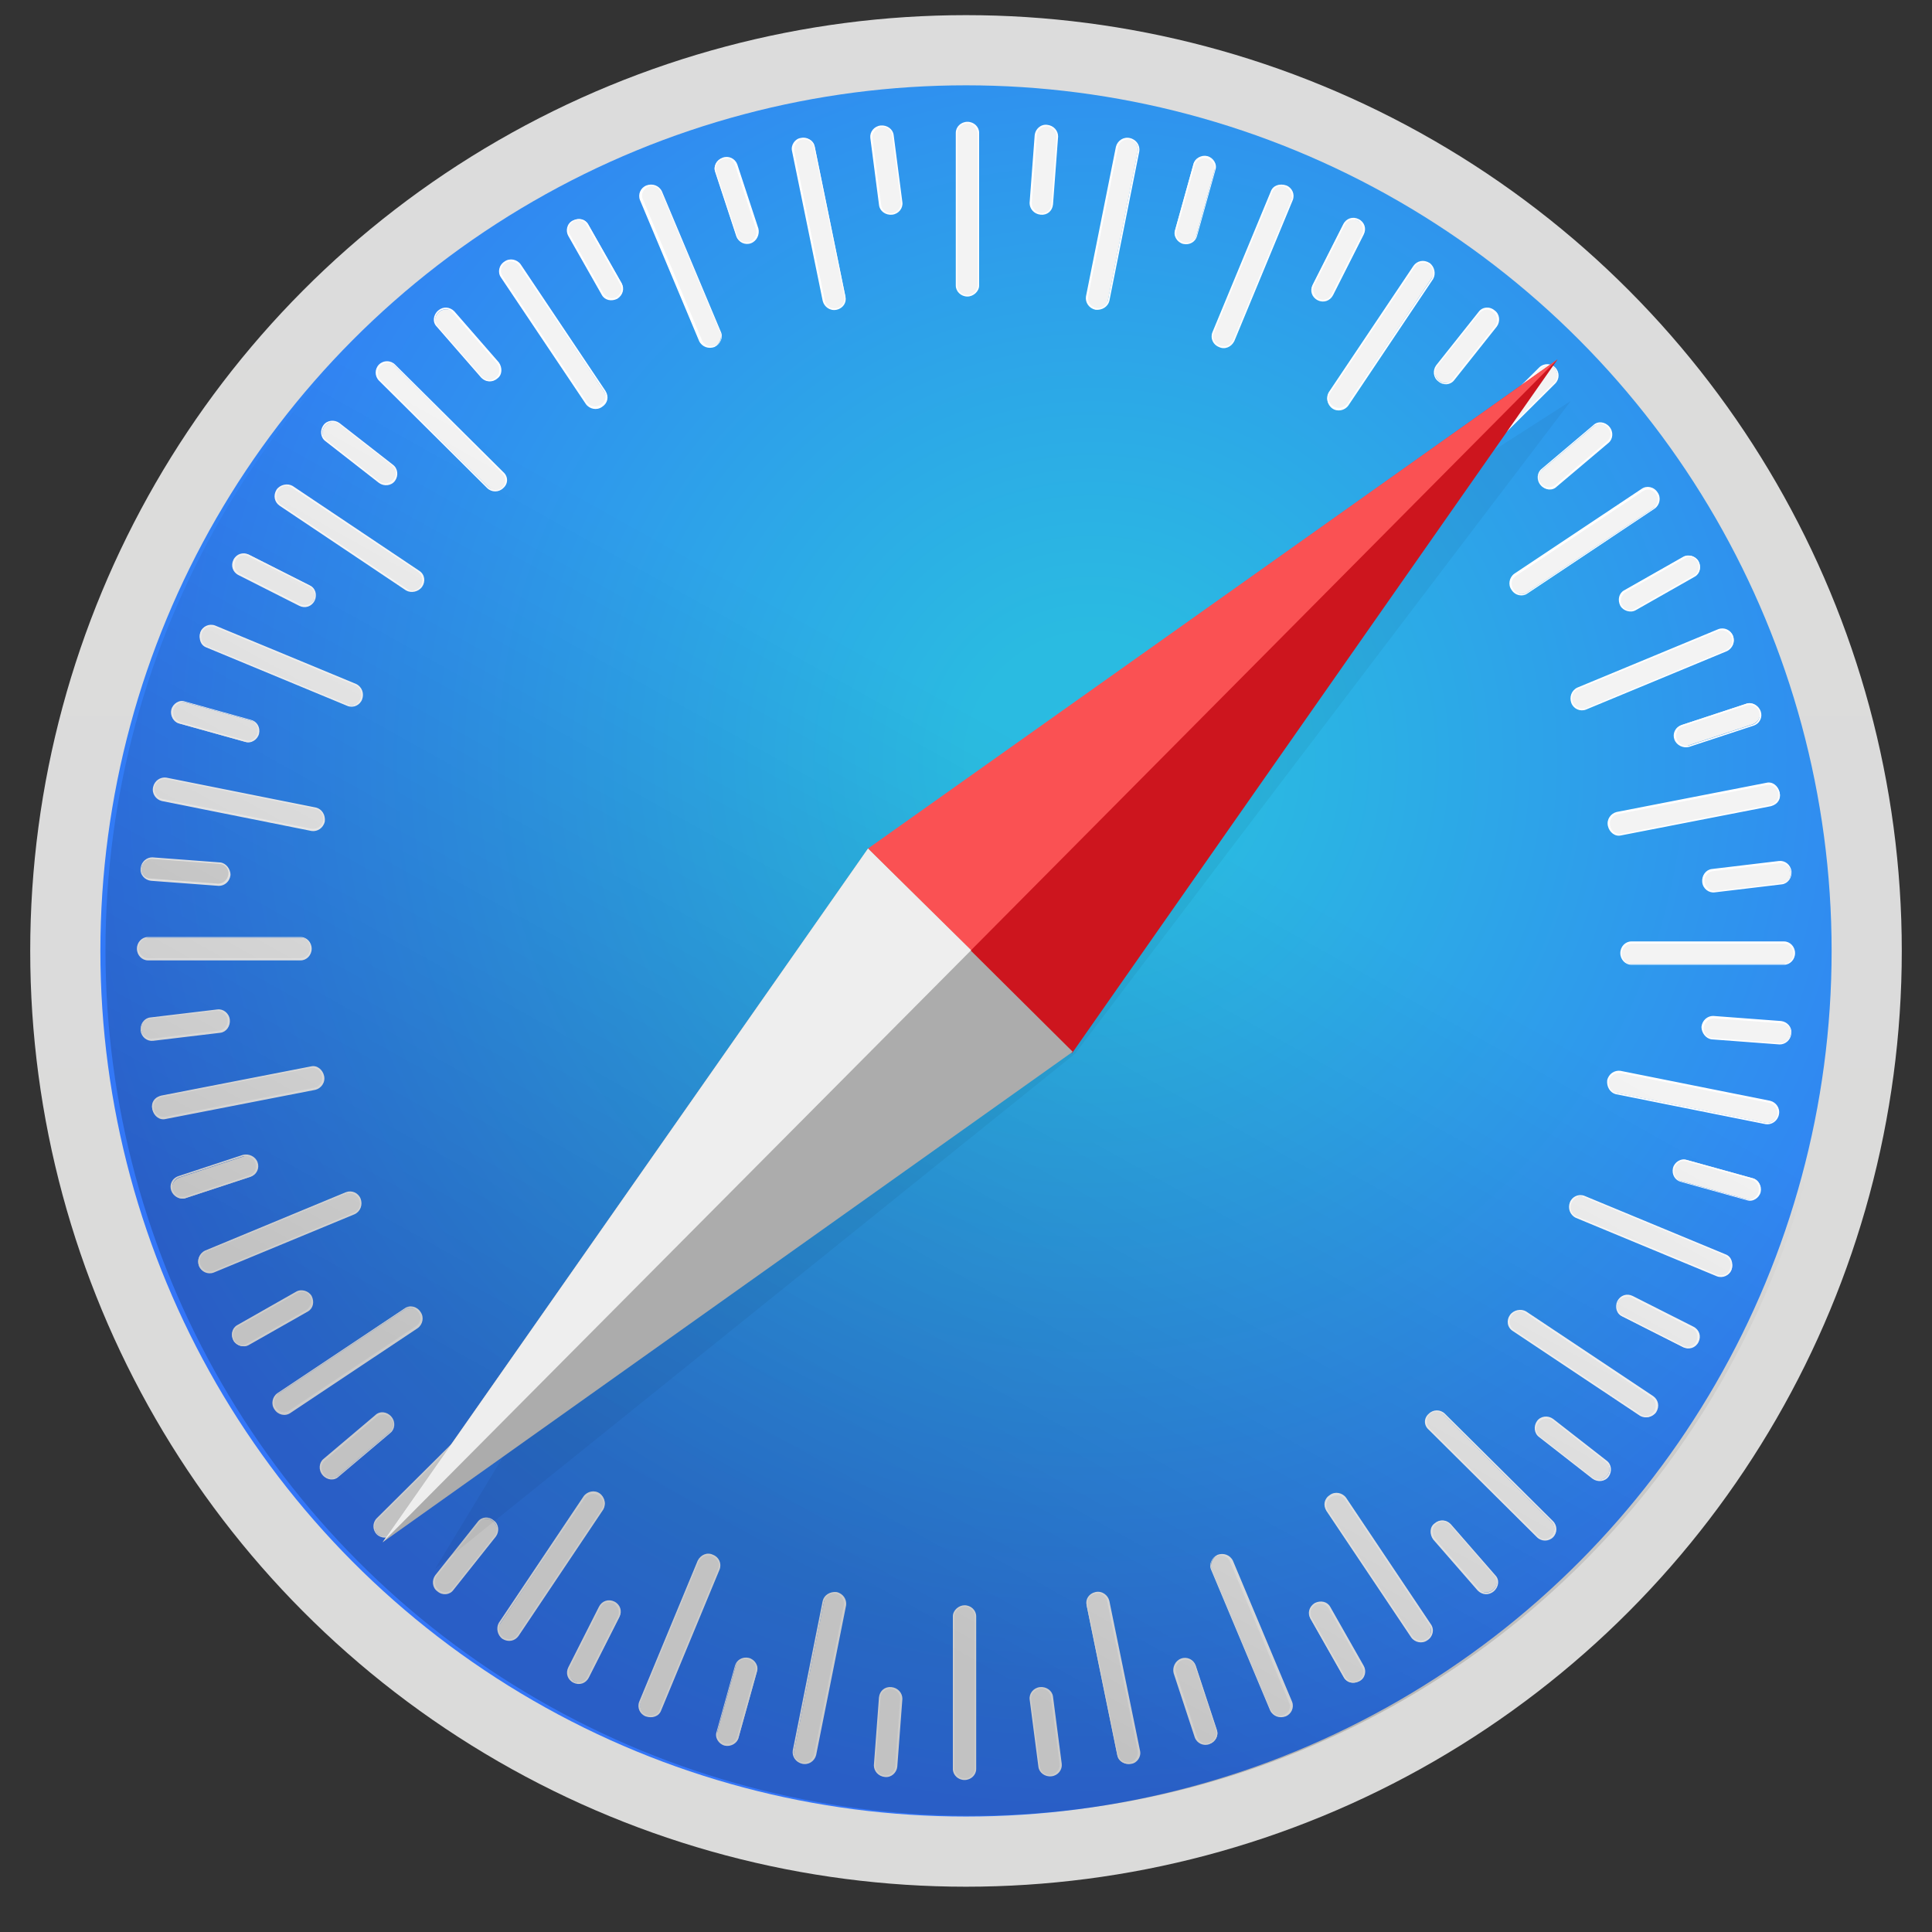 <?xml version="1.0" encoding="utf-8"?>
<!-- Generator: Adobe Illustrator 23.0.6, SVG Export Plug-In . SVG Version: 6.00 Build 0)  -->
<svg version="1.1" id="Layer_1" xmlns="http://www.w3.org/2000/svg" xmlns:xlink="http://www.w3.org/1999/xlink" x="0px" y="0px"
	 width="2500px" height="2500px" viewBox="0 0 2500 2500" style="enable-background:new 0 0 2500 2500;" xml:space="preserve">
<rect x="0" y="0" width="2500" height="2500" fill="#333333" stroke="none"/>
<style type="text/css">
	.st0{fill:url(#SVGID_1_);}
	.st1{fill:url(#SVGID_2_);}
	.st2{fill:#F3F3F3;}
	.st3{fill:#FFFFFF;}
	.st4{fill:#E2E2E2;}
	.st5{fill:url(#SVGID_3_);fill-opacity:0.2;}
	.st6{opacity:5.000000e-02;enable-background:new    ;}
	.st7{fill:#CD151E;}
	.st8{fill:#FA5153;}
	.st9{fill:#ACACAC;}
	.st10{fill:#EEEEEE;}
</style>
<g transform="translate(4 2)">
	
		<linearGradient id="SVGID_1_" gradientUnits="userSpaceOnUse" x1="572.26" y1="6.024254e-02" x2="572.26" y2="-0.94" gradientTransform="matrix(2421.875 0 0 2421.875 -1384697.5 2293.5)">
		<stop  offset="0.25" style="stop-color:#DBDBDA"/>
		<stop  offset="1" style="stop-color:#DCDCDC"/>
	</linearGradient>
	<circle class="st0" cx="1246" cy="1228.5" r="1210.9"/>
	
		<radialGradient id="SVGID_2_" cx="572.311" cy="-0.626" r="0.61" gradientTransform="matrix(2240.234 0 0 2240.234 -1280708.125 2384.25)" gradientUnits="userSpaceOnUse">
		<stop  offset="0" style="stop-color:#2ABCE1"/>
		<stop  offset="0.114" style="stop-color:#2ABBE1"/>
		<stop  offset="1" style="stop-color:#3375F8"/>
	</radialGradient>
	<circle class="st1" cx="1246" cy="1228.5" r="1120.1"/>
	<g transform="translate(9.688 8.719)">
		<path class="st2" d="M1238.2,372.1c-7.6,0-14.2-5.7-14.2-13.2V161.1c0-7.6,6.6-13.2,14.2-13.2s14.2,5.7,14.2,13.2v197.7
			C1251.4,366.4,1245.8,372.1,1238.2,372.1L1238.2,372.1z"/>
		<path class="st3" d="M1238.2,373c-8.5,0-15.1-6.6-15.1-14.2V161.1c0-7.6,6.6-14.2,15.1-14.2s15.1,6.6,15.1,14.2v197.7
			C1253.3,366.4,1245.8,373,1238.2,373z M1238.2,148.8c-6.6,0-13.2,5.7-13.2,12.3v197.7c0,6.6,5.7,12.3,13.2,12.3
			c6.6,0,13.2-5.7,13.2-12.3V161.1C1250.5,154.5,1244.8,148.8,1238.2,148.8z"/>
		<path class="st2" d="M1332.8,266.1c-7.6-0.9-13.2-6.6-13.2-14.2l6.6-88c0.9-7.6,7.6-13.2,15.1-12.3s13.2,6.6,13.2,14.2l-6.6,88
			C1347,261.4,1340.4,267.1,1332.8,266.1L1332.8,266.1z"/>
		<path class="st3" d="M1332.8,267.1c-8.5-0.9-14.2-7.6-14.2-15.1l6.6-88c0.9-7.6,7.6-14.2,16.1-13.2c8.5,0.9,14.2,7.6,14.2,15.1
			l-6.6,88C1348,262.4,1341.3,268,1332.8,267.1z M1341.3,152.6c-6.6,0-13.3,4.7-13.3,11.4l-6.6,88c0,6.6,4.7,12.3,12.3,13.2
			c6.6,0,13.2-4.7,13.2-11.3l6.6-88C1353.6,159.2,1348,153.6,1341.3,152.6L1341.3,152.6z"/>
		<path class="st2" d="M1403.8,389.1c-7.6-1.9-12.3-8.5-11.4-16.1l38.8-193.9c1.9-7.6,8.5-12.3,16.1-10.4
			c7.6,1.9,12.3,8.5,11.3,16.1l-38.8,193.9C1418.9,385.3,1411.3,390.1,1403.8,389.1L1403.8,389.1z"/>
		<path class="st3" d="M1403.8,390.1c-8.5-1.9-13.3-9.5-12.3-17l38.8-193.9c1.9-7.6,9.5-13.2,18-11.3s13.3,9.5,12.3,17l-38.8,193.9
			C1419.8,386.3,1412.3,391,1403.8,390.1z M1448.2,169.6c-6.6-0.9-13.2,2.8-15.1,9.5L1394.3,373c-0.9,6.6,2.8,13.2,10.4,15.1
			c6.6,0.9,13.2-2.9,15.1-9.5l38.8-193.9C1459.6,177.2,1454.9,171.5,1448.2,169.6z"/>
		<path class="st2" d="M1517.3,304c-7.6-1.8-12.2-9.4-10.4-17l0,0l23.7-85.1c1.9-7.6,9.5-11.4,17-9.5c7.6,1.9,12.3,9.5,10.4,17
			l-23.7,85.1C1532.4,302.1,1524.9,305.9,1517.3,304L1517.3,304z"/>
		<path class="st3" d="M1517.3,304.9c-7.6-1.9-13.2-10.4-10.4-18l23.7-85.2c1.9-7.6,10.4-12.3,18-10.4c7.6,1.9,13.2,10.4,10.4,18
			l-23.7,85.2C1533.4,302.1,1525.8,306.8,1517.3,304.9L1517.3,304.9z M1548.5,194.2c-6.6-1.9-14.2,1.9-16.1,8.5l-23.6,85.1
			c-1.9,6.6,1.9,13.3,9.5,15.1c6.6,1.9,14.2-1.9,16.1-8.5l23.7-85.2C1558.9,202.8,1555.1,196.1,1548.5,194.2L1548.5,194.2z"/>
		<path class="st2" d="M1563.6,437.4c-7.6-2.8-10.4-11.4-7.6-18l75.7-182.6c2.8-6.6,11.4-10.4,18-6.6c7.6,2.8,10.4,11.4,7.6,18
			l-75.7,182.6C1578.8,437.4,1570.3,441.2,1563.6,437.4L1563.6,437.4z"/>
		<path class="st3" d="M1563.6,438.3c-7.6-2.9-11.4-11.3-8.5-18.9l75.7-182.6c2.8-7.6,11.4-10.4,19.9-7.6
			c7.6,2.9,11.4,11.3,8.5,18.9l-75.7,182.6C1579.7,438.3,1571.2,442.1,1563.6,438.3z M1649.7,231.1c-6.6-2.8-14.2,0-17,6.6
			L1557,420.3c-2.8,6.6,0.9,13.2,7.6,16.1c6.6,2.8,14.2,0,17-6.6l75.7-182.6C1659.2,241.5,1656.4,234,1649.7,231.1L1649.7,231.1z"/>
		<path class="st2" d="M1691.4,376.8c-6.6-3.8-9.5-11.4-6.6-18l39.7-78.5c3.8-6.6,11.3-9.5,18.9-5.7c6.6,3.8,9.5,11.4,6.6,18
			l-39.7,78.5C1706.5,377.8,1698.9,380.6,1691.4,376.8L1691.4,376.8z"/>
		<path class="st3" d="M1691.4,377.8c-7.6-3.8-10.4-12.3-6.6-19.9l39.7-78.5c3.8-7.6,12.3-10.4,19.9-6.6s10.4,12.3,6.6,19.9
			l-39.7,78.5C1707.4,378.7,1698.9,381.6,1691.4,377.8L1691.4,377.8z M1743.4,274.7c-6.6-2.8-14.2-0.9-17,5.7l-39.7,78.5
			c-2.8,5.7,0,13.2,5.7,17c6.6,2.8,14.2,0.9,17-5.7l39.7-78.5C1751.9,286,1749.1,278.4,1743.4,274.7z"/>
		<path class="st2" d="M1710.3,516.8c-6.6-4.7-8.5-13.2-3.8-18.9l109.7-163.7c3.8-6.6,12.3-7.6,18.9-3.8c6.6,4.7,8.5,13.2,3.8,18.9
			L1729.2,513C1725.4,519.7,1716.9,521.6,1710.3,516.8z"/>
		<path class="st3" d="M1710.3,517.8c-6.6-4.7-8.5-14.2-4.7-20.8l109.7-163.7c4.7-6.6,13.2-8.5,20.8-3.8c6.6,4.7,8.5,14.2,4.7,20.8
			L1731.1,514C1726.4,520.6,1716.9,522.5,1710.3,517.8z M1835.2,331.4c-5.7-3.8-14.2-2.8-18,2.8l-109.7,163.7
			c-3.8,5.7-1.9,13.2,3.8,17c5.7,3.8,14.2,2.8,18-2.8L1839,349.4C1842.7,343.7,1840.8,335.2,1835.2,331.4L1835.2,331.4z"/>
		<path class="st2" d="M1848.4,481.8c-5.7-4.7-7.6-13.3-2.8-18.9l54.9-69.1c4.7-5.7,13.2-6.6,18.9-1.9c5.7,4.7,7.6,13.2,2.8,18.9
			l-54.9,69.1C1862.6,485.6,1854.1,486.6,1848.4,481.8L1848.4,481.8z"/>
		<path class="st3" d="M1847.5,482.8c-6.6-4.7-7.6-14.2-2.8-20.8l54.9-69.1c4.7-6.6,14.2-7.6,20.8-1.9c6.6,4.7,7.6,14.2,2.8,20.8
			l-54.9,69.1C1863.5,487.5,1854.1,488.5,1847.5,482.8z M1918.4,392.9c-5.7-4.7-13.2-3.8-18,1.9l-54.9,69.1
			c-3.8,5.7-2.8,13.2,2.8,18c5.7,4.7,13.3,3.8,18-1.9l54.9-69.1C1925,405.2,1924.1,396.7,1918.4,392.9L1918.4,392.9z"/>
		<path class="st2" d="M1838.9,623.7c-5.7-5.7-5.7-14.2,0-18.9l140-139.1c5.7-5.7,14.2-4.7,18.9,0c4.7,4.7,5.7,14.2,0,18.9
			l-139.1,139.1C1853.1,629.4,1844.6,629.4,1838.9,623.7z"/>
		<path class="st3" d="M1838,624.7c-5.7-5.8-5.7-15,0-20.8l140-139.1c5.8-5.7,15-5.7,20.8,0c5.7,5.8,5.7,15,0,20.8l-140,139.1
			C1853,630.4,1843.8,630.4,1838,624.7L1838,624.7z M1997.9,465.8c-4.7-4.7-13.2-4.7-18,0l-140,139.1c-4.7,4.7-4.7,13.3,0,18
			s13.2,4.7,18,0l140-139.1C2002.6,479,2002.6,471.4,1997.9,465.8L1997.9,465.8z"/>
		<path class="st2" d="M1980.9,616.2c-4.7-5.7-4.7-14.2,0.9-18.9l67.2-56.8c5.7-4.7,14.2-3.8,18.9,1.9s4.7,14.2-0.9,18.9l-67.2,56.8
			C1994.1,622.8,1985.6,621.8,1980.9,616.2z"/>
		<path class="st3" d="M1979.9,617.1c-5.7-6.6-4.7-16.1,0.9-20.8l67.2-56.8c5.7-5.7,15.1-4.7,20.8,1.9c5.7,6.6,4.7,16.1-0.9,20.8
			l-67.2,56.8C1995.1,624.7,1985.6,623.7,1979.9,617.1L1979.9,617.1z M2066.9,542.4c-4.7-5.7-12.3-5.7-18-1.9l-67.2,56.8
			c-4.7,4.7-5.7,12.3-0.9,18c4.7,5.7,12.3,5.7,18,1.9l67.2-56.8C2071.7,555.6,2071.7,548.1,2066.9,542.4z"/>
		<path class="st2" d="M1943,752.4c-4.7-6.6-2.8-15.1,3.8-18.9l164.6-109.7c6.6-3.8,15.1-1.9,18.9,3.8c4.7,6.6,2.8,15.1-3.8,18.9
			l-164.6,109.7C1956.3,760,1947.7,758.1,1943,752.4z"/>
		<path class="st3" d="M1942.1,752.4c-4.7-6.6-2.8-16.1,3.8-20.8l164.6-109.7c6.6-4.7,16.1-2.8,20.8,4.7c4.7,6.6,2.8,16.1-3.8,20.8
			l-164.6,109.8C1956.3,761.9,1946.8,760,1942.1,752.4L1942.1,752.4z M2129.4,628.5c-3.8-5.7-11.3-7.6-17-3.8l-164.6,109.7
			c-5.7,3.8-7.6,11.4-2.8,18c3.8,5.7,11.3,7.6,17,3.8l164.6-109.7C2132.2,641.7,2133.2,634.1,2129.4,628.5L2129.4,628.5z"/>
		<path class="st2" d="M2084,772.3c-3.8-6.6-1.9-15.1,4.7-18.9l76.6-43.5c6.6-3.8,15.1-0.9,18.9,5.7c3.8,6.6,1.9,15.1-4.7,18.9
			l-76.6,43.5C2096.3,781.7,2087.8,778.9,2084,772.3L2084,772.3z"/>
		<path class="st3" d="M2083,773.2c-3.8-7.6-1.9-16.1,4.7-19.9l76.6-43.5c6.6-3.8,16.1-0.9,19.9,5.7c3.8,7.6,1.9,16.1-4.7,19.9
			l-76.6,43.5C2096.3,782.7,2086.8,779.8,2083,773.2L2083,773.2z M2183.3,716.5c-3.8-6.6-11.3-8.5-17-4.7l-76.6,43.5
			c-5.7,3.8-7.6,11.3-4.7,17c3.8,6.6,11.4,8.5,17,4.7l76.6-43.5C2184.3,730.6,2186.1,723.1,2183.3,716.5z"/>
		<path class="st2" d="M2020.6,898.1c-2.8-7.6,0-15.1,7.6-18l182.6-75.7c6.6-2.8,15.1,0.9,18,7.6c2.8,7.6,0,15.1-7.6,18l-182.6,75.7
			C2031.9,908.5,2023.4,905.7,2020.6,898.1z"/>
		<path class="st3" d="M2019.6,899c-2.8-7.6,0-16.1,7.6-19.9l182.6-75.7c7.6-2.9,16,1,18.9,8.5c2.8,7.6,0,16.1-7.6,19.9l-182.6,75.7
			C2031,910.4,2022.5,906.6,2019.6,899L2019.6,899z M2226.8,813c-2.8-6.6-10.4-9.5-16.1-7.6l-182.6,75.7c-6.6,2.8-9.5,10.4-6.6,17
			c2.8,6.6,10.4,9.5,16.1,7.6l182.6-75.7C2226.8,827.2,2229.7,819.6,2226.8,813z"/>
		<path class="st2" d="M2154,945.4c-2.8-7.6,0.9-15.1,8.5-18l83.3-27.4c6.6-2.8,15.1,1.9,17,8.5c2.8,7.6-0.9,15.1-8.5,18l-83.3,27.4
			C2164.4,956.8,2156.8,953,2154,945.4L2154,945.4z"/>
		<path class="st3" d="M2153,946.3c-2.8-7.6,0.9-16.1,9.5-18.9l83.2-27.4c7.6-2.8,16.1,1.9,18.9,9.5c2.8,7.6-0.9,16.1-9.5,18.9
			l-83.2,27.4C2164.4,957.7,2155.9,953.9,2153,946.3z M2262.8,910.4c-1.9-6.6-9.5-10.4-16.1-8.5l-83.3,27.4
			c-6.6,1.9-9.5,9.5-7.6,16.1s9.5,10.4,16.1,8.5l83.3-27.4C2261.8,923.6,2264.7,917,2262.8,910.4L2262.8,910.4z"/>
		<path class="st2" d="M2068.8,1058c-1.9-7.6,2.8-15.1,10.4-16.1l193.9-37.8c7.6-1.9,14.2,3.8,16.1,11.3c1.9,7.6-2.8,15.1-10.4,16.1
			l-193.9,37.8C2077.3,1070.3,2069.8,1065.6,2068.8,1058L2068.8,1058z"/>
		<path class="st3" d="M2066.9,1058c-1.9-8.5,3.8-16.1,11.3-18l193.9-37.8c7.6-1.9,15.1,3.8,17,12.3s-3.8,16.1-11.3,18l-193.9,37.8
			C2076.4,1072.2,2068.8,1066.5,2066.9,1058L2066.9,1058z M2287.4,1015.4c-0.9-6.6-7.6-11.3-14.2-10.4l-193.9,37.8
			c-6.6,0.9-11.3,8.5-9.5,15.1c0.9,6.6,7.6,11.3,14.2,10.4l193.9-37.8C2284.5,1028.6,2289.3,1022,2287.4,1015.4L2287.4,1015.4z"/>
		<path class="st2" d="M2189.9,1130.8c-0.9-7.6,3.8-14.2,11.3-15.1l87-10.4c7.6-0.9,14.2,4.7,15.1,12.3c0.9,7.6-3.8,14.2-11.3,15.1
			l-87,10.4C2198.4,1144.1,2190.9,1138.4,2189.9,1130.8L2189.9,1130.8z"/>
		<path class="st3" d="M2189,1130.8c-0.9-8.5,4.7-16.1,12.3-17l87-10.4c7.6-0.9,15.1,4.7,16.1,13.2s-4.7,16.1-12.3,17l-87,10.4
			C2197.5,1145,2189.9,1139.3,2189,1130.8L2189,1130.8z M2303.5,1117.6c-0.9-6.6-7.6-12.3-14.2-11.4l-87,10.4
			c-6.6,0.9-11.4,7.6-10.4,14.2s7.6,12.3,14.2,11.4l87-10.4C2299.7,1130.8,2304.4,1124.2,2303.5,1117.6L2303.5,1117.6z"/>
		<path class="st2" d="M2084,1222.6c0-7.6,5.7-14.2,13.2-14.2h197.7c7.6,0,13.2,6.6,13.2,14.2s-5.7,14.2-13.2,14.2h-197.7
			C2089.7,1236.8,2084,1230.2,2084,1222.6z"/>
		<path class="st3" d="M2083,1222.6c0-8.5,6.6-15.1,14.2-15.1h197.7c7.6,0,14.2,6.6,14.2,15.1s-6.6,15.1-14.2,15.1h-197.7
			C2089.7,1237.7,2083,1231.1,2083,1222.6z M2307.2,1223.5c0-6.6-5.7-13.2-12.3-13.2h-197.7c-6.6,0-12.3,5.7-12.3,13.2
			c0,6.6,5.7,13.2,12.3,13.2H2295C2301.6,1235.8,2307.2,1230.2,2307.2,1223.5L2307.2,1223.5z"/>
		<path class="st2" d="M2189,1318.1c0.9-7.6,6.6-13.2,14.2-13.2l88,6.6c7.6,0.9,13.2,7.6,12.3,15.1c-0.9,7.6-6.6,13.2-14.2,13.2
			l-88-6.6C2194.7,1332.3,2189,1325.7,2189,1318.1L2189,1318.1z"/>
		<path class="st3" d="M2188,1318.1c0.9-8.5,7.6-14.2,15.1-14.2l88,6.6c7.6,0.9,14.2,7.6,13.2,16.1c-0.9,8.5-7.6,14.2-15.1,14.2
			l-88-6.6C2193.7,1333.3,2188,1325.7,2188,1318.1L2188,1318.1z M2303.5,1326.7c0.9-6.6-4.7-13.2-11.4-13.2l-88-6.6
			c-6.6,0-12.3,4.7-13.2,12.3c-0.9,6.6,4.7,13.2,11.4,13.2l88,6.6C2296.8,1338.9,2302.5,1333.3,2303.5,1326.7z"/>
		<path class="st2" d="M2066.9,1387.2c1.9-7.6,8.5-12.3,16.1-11.3l193.9,38.8c7.6,1.9,12.3,8.5,10.4,16.1
			c-1.9,7.6-8.5,12.3-16.1,11.4l-193.9-38.8C2070.7,1402.3,2066,1394.8,2066.9,1387.2L2066.9,1387.2z"/>
		<path class="st3" d="M2066,1387.2c1.9-8.5,9.5-13.2,17-12.3l193.9,38.8c7.6,1.9,13.2,9.5,11.3,18s-9.5,13.3-17,12.3l-193.9-38.8
			C2069.8,1403.3,2065.1,1395.7,2066,1387.2L2066,1387.2z M2286.4,1431.7c0.9-6.6-2.8-13.2-9.5-15.1l-193.9-38.8
			c-6.6-0.9-13.2,2.8-15.1,10.4c-0.9,6.6,2.8,13.2,9.5,15.1l193.9,38.8C2278.9,1443,2284.5,1438.3,2286.4,1431.7z"/>
		<path class="st2" d="M2152.1,1500.7c1.8-7.6,9.4-12.2,17-10.4l0,0l85.1,23.6c7.6,1.9,11.3,9.5,9.5,17c-1.8,7.6-9.4,12.2-17,10.4
			l0,0l-85.1-23.7C2154,1515.9,2150.2,1508.3,2152.1,1500.7L2152.1,1500.7z"/>
		<path class="st3" d="M2151.1,1500.7c1.9-7.6,10.4-13.2,18-10.4l85.1,23.6c7.6,1.9,12.3,10.4,10.4,18c-1.9,7.6-10.4,13.2-18,10.4
			l-85.1-23.7C2154,1516.8,2149.2,1509.2,2151.1,1500.7L2151.1,1500.7z M2261.8,1531.9c1.9-6.6-1.9-14.2-8.5-16.1l-85.1-23.7
			c-6.6-1.9-13.2,1.9-15.1,9.5c-1.9,6.6,1.9,14.2,8.5,16.1l85.1,23.7C2253.3,1542.4,2259.9,1538.6,2261.8,1531.9z"/>
		<path class="st2" d="M2018.7,1546.1c2.8-7.6,11.4-10.4,18-7.6l182.6,75.7c6.6,2.8,10.4,11.4,7.6,18c-2.8,7.6-11.4,10.4-18,7.6
			l-182.6-75.7C2018.7,1561.3,2015.9,1552.8,2018.7,1546.1L2018.7,1546.1z"/>
		<path class="st3" d="M2017.7,1545.2c2.9-7.6,11.3-11.4,18.9-8.5l182.6,75.7c7.6,2.8,10.4,11.4,7.6,19.9
			c-2.9,7.6-11.3,11.4-18.9,8.5l-182.6-75.7C2017.7,1561.3,2014.9,1552.8,2017.7,1545.2z M2224.9,1631.3c2.8-6.6,0-14.2-6.6-17
			l-182.6-75.7c-6.6-2.8-13.2,0.9-16.1,7.6c-2.8,6.6,0,14.2,6.6,17l182.6,75.7C2215.5,1640.7,2223,1637.9,2224.9,1631.3z"/>
		<path class="st2" d="M2080.2,1673.9c3.8-6.6,11.3-9.5,18-6.6l78.5,39.7c6.6,2.8,9.5,11.3,5.7,18.9c-3.8,6.6-11.4,9.5-18,6.6
			l-78.5-39.7C2079.2,1689,2076.4,1680.5,2080.2,1673.9z"/>
		<path class="st3" d="M2079.2,1672.9c3.8-7.6,12.3-10.4,19.9-6.6l78.5,39.7c7.6,3.8,10.4,12.3,6.6,19.9
			c-3.8,7.6-12.3,10.4-19.9,6.6l-78.5-39.7C2078.3,1689.9,2075.5,1680.5,2079.2,1672.9z M2181.4,1724.9c2.8-6.6,0.9-14.2-5.7-17
			l-78.5-39.7c-5.7-2.8-13.2,0-17,5.7c-2.8,6.6-0.9,14.2,5.7,17l78.5,39.7C2171,1733.5,2178.6,1731.6,2181.4,1724.9L2181.4,1724.9z"
			/>
		<path class="st2" d="M1941.1,1691.8c4.7-6.6,12.3-8.5,18.9-3.8l164.6,109.7c6.6,3.8,7.6,12.3,3.8,18.9c-4.7,6.6-12.3,8.5-18.9,3.8
			l-164.6-109.7C1938.3,1706,1936.4,1697.5,1941.1,1691.8z"/>
		<path class="st3" d="M1940.2,1690.9c4.7-6.6,14.2-8.5,20.8-4.7l164.6,109.7c6.6,4.7,8.5,13.2,3.8,20.8c-4.7,6.6-14.2,8.5-20.8,4.7
			L1944,1711.7C1936.4,1707,1935.4,1697.5,1940.2,1690.9z M2126.5,1815.8c3.8-5.7,2.8-14.2-2.8-18L1959.1,1688
			c-5.7-3.8-13.2-1.9-17,3.8c-3.8,5.7-2.8,14.2,2.8,18l164.6,109.7C2115.2,1823.3,2122.8,1821.4,2126.5,1815.8L2126.5,1815.8z"/>
		<path class="st2" d="M1976.1,1829c4.7-5.7,13.2-7.6,18.9-2.8l69.1,53.9c5.7,4.7,6.6,13.2,1.9,18.9c-4.7,5.7-13.2,7.6-18.9,2.8
			l-69.1-53.9C1972.3,1843.2,1971.4,1834.7,1976.1,1829z"/>
		<path class="st3" d="M1975.2,1828.1c4.7-6.6,14.2-7.6,20.8-2.8l69.1,53.9c6.6,4.7,7.6,14.2,2.8,20.8c-4.7,6.6-14.2,7.6-20.8,2.8
			l-69.1-53.9C1971.4,1844.1,1970.5,1834.7,1975.2,1828.1z M2066,1899c4.7-5.7,3.8-13.3-1.9-18l-69.1-53.9c-5.7-3.8-13.2-2.8-18,2.8
			c-4.7,5.7-3.8,13.3,1.9,18l69.1,53.9C2053.7,1905.6,2061.3,1904.7,2066,1899L2066,1899z"/>
		<path class="st2" d="M1835.2,1819.5c5.7-5.7,14.2-5.7,18.9,0l140,139.1c5.7,5.7,4.7,14.2,0,18.9c-5.7,5.7-14.2,5.7-18.9,0
			l-140-139.1C1830.4,1833.7,1830.4,1824.3,1835.2,1819.5L1835.2,1819.5z"/>
		<path class="st3" d="M1835.2,1818.6c5.8-5.7,15-5.7,20.8,0l140,139.1c5.7,5.8,5.7,15,0,20.8c-5.8,5.7-15,5.7-20.8,0l-140-139.1
			C1828.5,1833.7,1828.5,1824.3,1835.2,1818.6L1835.2,1818.6z M1994.1,1976.6c4.7-4.7,4.7-13.2,0-18l-140-139.1
			c-4.7-4.7-13.2-4.7-18,0c-4.7,4.7-4.7,13.2,0,18l140,139.1C1980.9,1982.3,1988.4,1982.3,1994.1,1976.6L1994.1,1976.6z"/>
		<path class="st2" d="M1843.7,1960.5c5.7-4.7,14.2-4.7,18.9,0.9l57.7,66.2c4.7,5.7,3.8,14.2-1.9,18.9c-5.7,4.7-14.2,4.7-18.9-0.9
			l-57.7-66.2C1837.1,1974.7,1838,1966.2,1843.7,1960.5z"/>
		<path class="st3" d="M1842.7,1960.5c6.6-5.7,15.1-4.7,20.8,0.9l57.7,66.2c5.7,5.7,4.7,15.1-1.9,20.8s-15.1,4.7-20.8-0.9
			l-57.7-66.2C1836.1,1974.7,1836.1,1965.2,1842.7,1960.5L1842.7,1960.5z M1918.4,2046.6c5.7-4.7,5.7-12.3,1.9-18l-57.7-66.2
			c-4.7-4.7-12.3-5.7-18-0.9c-5.7,4.7-5.7,12.3-1.9,18l57.7,66.2C1905.2,2051.3,1912.7,2051.3,1918.4,2046.6L1918.4,2046.6z"/>
		<path class="st2" d="M1707.4,1924.6c6.6-4.7,15.1-2.8,18.9,3.8l109.7,163.7c3.8,6.6,1.9,15.1-3.8,18.9c-6.6,4.7-15.1,2.8-18.9-3.8
			l-109.7-163.7C1699.9,1936.9,1701.8,1928.3,1707.4,1924.6L1707.4,1924.6z"/>
		<path class="st3" d="M1707.4,1923.6c6.6-4.7,16.1-2.8,20.8,3.8l109.7,163.7c4.7,6.6,2.8,16.1-4.7,20.8c-6.6,4.7-16.1,2.8-20.8-3.8
			l-109.7-163.7C1698,1936.9,1699.9,1928.3,1707.4,1923.6L1707.4,1923.6z M1832.3,2110c5.7-3.8,7.6-11.4,3.8-17l-109.7-163.7
			c-3.8-5.7-11.4-6.6-18-2.8c-5.7,3.8-7.6,11.3-3.8,17l109.7,163.7C1818.1,2111.9,1826.7,2113.8,1832.3,2110L1832.3,2110z"/>
		<path class="st2" d="M1687.6,2064.6c6.6-3.8,15.1-1.9,18.9,4.7l43.5,76.6c3.8,6.6,0.9,15.1-5.7,18.9c-6.6,3.8-15.1,1.9-18.9-4.7
			l-43.5-76.6C1679.1,2076.9,1681,2068.4,1687.6,2064.6L1687.6,2064.6z"/>
		<path class="st3" d="M1687.6,2063.6c7.6-3.8,16.1-1.9,19.9,4.7l43.5,76.6c3.8,6.6,1.9,16.1-5.7,19.9c-7.6,3.8-16.1,1.9-19.9-4.7
			l-43.5-76.6C1678.1,2076.9,1680,2068.4,1687.6,2063.6L1687.6,2063.6z M1744.3,2163.9c5.7-3.8,8.5-11.4,4.7-17l-43.5-76.6
			c-3.8-5.7-11.4-7.6-17-4.7c-5.7,3.8-8.5,11.4-4.7,17l43.5,76.6C1730.1,2164.8,1738.7,2167.7,1744.3,2163.9L1744.3,2163.9z"/>
		<path class="st2" d="M1561.8,2002.1c7.6-2.8,15.1,0,18,6.6l76.6,182.6c2.8,6.6-0.9,15.1-7.6,18c-6.6,2.8-15.1,0-18-6.6
			l-76.6-182.6C1551.4,2013.5,1555.1,2005,1561.8,2002.1L1561.8,2002.1z"/>
		<path class="st3" d="M1561.8,2001.2c7.6-2.8,16.1,0,19.9,7.6l76.6,182.6c2.9,7.6-1,16-8.5,18.9c-7.6,2.8-16.1,0-19.9-7.6
			l-76.6-182.6C1550.4,2013.5,1554.2,2005,1561.8,2001.2L1561.8,2001.2z M1647.8,2208.4c6.6-2.8,9.5-10.4,6.6-16.1l-76.6-182.6
			c-2.8-6.6-10.4-9.5-17-6.6c-6.6,2.8-9.5,10.4-6.6,16.1l76.6,182.6C1634.6,2208.4,1641.2,2211.2,1647.8,2208.4z"/>
		<path class="st2" d="M1515.4,2136.5c7.6-2.8,15.1,0.9,18,8.5l27.4,83.3c2.8,6.6-1.9,15.1-8.5,17c-7.6,2.8-15.1-0.9-18-8.5
			l-27.4-83.3C1504.1,2146.9,1507.8,2139.3,1515.4,2136.5L1515.4,2136.5z"/>
		<path class="st3" d="M1514.5,2135.5c7.6-2.9,16,1,18.9,8.5l27.4,83.3c2.8,7.6-1.9,16.1-9.5,18.9c-7.6,2.9-16-1-18.9-8.5
			l-27.4-83.3C1503.1,2146.9,1506.9,2138.4,1514.5,2135.5L1514.5,2135.5z M1551.4,2244.3c6.6-1.9,10.4-9.5,8.5-16.1l-27.4-83.3
			c-1.9-6.6-9.5-9.5-16.1-7.6s-10.4,9.5-8.5,16.1l27.4,83.3c1.9,6.3,8.6,9.9,14.9,8C1550.6,2244.6,1551,2244.5,1551.4,2244.3
			L1551.4,2244.3z"/>
		<path class="st2" d="M1403.8,2050.4c7.6-1.9,15.1,2.8,16.1,10.4l39.7,193.9c1.9,7.6-3.8,14.2-11.4,16.1
			c-7.6,1.9-15.1-2.8-16.1-10.4l-39.7-193.9C1391.5,2059.8,1396.2,2052.3,1403.8,2050.4L1403.8,2050.4z"/>
		<path class="st3" d="M1403.8,2049.4c8.5-1.9,16.1,3.8,18,11.4l39.7,193.9c1.9,7.6-3.8,16.1-11.4,17c-8.5,1.9-16.1-3.8-18-11.3
			l-39.7-193.9C1390.5,2058.9,1395.3,2051.3,1403.8,2049.4L1403.8,2049.4z M1448.2,2269.9c6.6-0.9,11.4-7.6,10.4-15.1l-39.7-193.9
			c-0.9-6.6-8.5-11.3-15.1-9.5c-6.6,0.9-11.3,7.6-10.4,15.1l39.7,193.9C1435,2267,1441.6,2270.8,1448.2,2269.9L1448.2,2269.9z"/>
		<path class="st2" d="M1331.9,2173.4c7.6-0.9,14.2,3.8,16.1,11.4l11.3,87c0.9,7.6-4.7,14.2-12.3,15.1c-7.6,0.9-14.2-3.8-16.1-11.3
			l-11.3-87C1318.6,2180.9,1324.3,2174.3,1331.9,2173.4z"/>
		<path class="st3" d="M1331.9,2172.4c8.5-0.9,16.1,4.7,17,12.3l11.3,87c0.9,7.6-4.7,15.1-13.2,16.1s-16.1-4.7-17-12.3l-11.3-87
			C1317.7,2180.9,1323.4,2173.4,1331.9,2172.4z M1346.1,2285.9c6.6-0.9,12.3-7.6,11.4-14.2l-11.4-87c-0.9-6.6-7.6-11.4-14.2-10.4
			s-12.3,7.6-11.4,14.2l11.4,87C1332.8,2282.2,1339.4,2286.9,1346.1,2285.9z"/>
		<path class="st2" d="M1234.4,2067.4c7.6,0,14.2,5.7,14.2,13.3v197.7c0,7.6-6.6,13.3-14.2,13.3s-14.2-5.7-14.2-13.3v-197.7
			C1221.2,2073.1,1226.9,2067.4,1234.4,2067.4z"/>
		<path class="st3" d="M1234.4,2066.5c8.5,0,15.1,6.6,15.1,14.2v197.7c0,7.6-6.6,14.2-15.1,14.2s-15.1-6.6-15.1-14.2v-197.7
			C1219.3,2073.1,1226.9,2066.5,1234.4,2066.5z M1234.4,2290.7c6.6,0,13.2-5.7,13.2-12.3v-197.7c0-6.6-5.7-12.3-13.2-12.3
			c-6.6,0-13.2,5.7-13.2,12.3v197.7C1222.1,2285,1227.8,2290.7,1234.4,2290.7z"/>
		<path class="st2" d="M1139.8,2173.4c7.6,0.9,13.2,6.6,13.2,14.2l-6.6,88c-0.9,7.6-7.6,13.2-15.1,12.3c-7.6-1-13.2-6.6-13.2-14.2
			l6.6-88C1125.6,2178.1,1132.2,2172.4,1139.8,2173.4z"/>
		<path class="st3" d="M1139.8,2172.4c8.5,0.9,14.2,7.6,14.2,15.1l-6.6,88c-0.9,7.6-7.6,14.2-16.1,13.2c-8.5-0.9-14.2-7.6-14.2-15.1
			l6.6-88C1124.7,2177.2,1131.3,2171.5,1139.8,2172.4z M1131.3,2286.9c6.6,0,13.3-4.7,13.3-11.3l6.6-88c0-6.6-4.7-12.3-12.3-13.2
			c-6.6,0-13.2,4.7-13.2,11.4l-6.6,88C1119,2280.3,1124.7,2286,1131.3,2286.9L1131.3,2286.9z"/>
		<path class="st2" d="M1068.9,2050.4c7.6,1.9,12.3,8.5,11.3,16.1l-38.8,193.9c-1.9,7.6-8.5,12.3-16.1,10.4
			c-7.6-1.9-12.3-8.5-11.3-16.1l38.8-193.9C1053.7,2054.2,1061.3,2049.4,1068.9,2050.4z"/>
		<path class="st3" d="M1068.9,2049.4c8.5,1.9,13.2,9.5,12.3,17l-38.8,193.9c-1.9,7.6-9.5,13.2-18,11.3s-13.3-9.5-12.3-17
			l38.8-193.9C1052.8,2053.2,1060.4,2048.5,1068.9,2049.4L1068.9,2049.4z M1024.4,2269.9c6.6,0.9,13.2-2.8,15.1-9.5l38.8-193.9
			c0.9-6.6-2.8-13.2-10.4-15.1c-6.6-0.9-13.2,2.8-15.1,9.5l-38.8,193.9C1013.1,2262.3,1017.8,2268,1024.4,2269.9z"/>
		<path class="st2" d="M955.3,2135.5c7.6,1.9,12.3,9.5,10.4,17l-23.7,85.1c-1.9,7.6-9.5,11.3-17,9.5c-7.6-1.8-12.2-9.4-10.4-17l0,0
			l23.7-85.1C940.2,2137.4,947.8,2133.6,955.3,2135.5L955.3,2135.5z"/>
		<path class="st3" d="M955.3,2134.6c7.6,1.9,13.3,10.4,10.4,18l-23.7,85.1c-1.9,7.6-10.4,12.3-18,10.4c-7.6-1.9-13.2-10.4-10.4-18
			l23.7-85.1C939.3,2137.4,946.8,2132.7,955.3,2134.6L955.3,2134.6z M924.1,2245.3c6.6,1.9,14.2-1.9,16.1-8.5l23.6-85.1
			c1.9-6.6-1.9-13.2-9.5-15.1c-6.6-1.9-14.2,1.9-16.1,8.5l-23.7,85.1C913.7,2236.8,917.5,2243.4,924.1,2245.3z"/>
		<path class="st2" d="M909,2002.1c7.6,2.8,10.4,11.3,7.6,18l-75.7,182.6c-2.8,6.6-11.4,10.4-18,6.6c-6.6-3.8-10.4-11.4-7.6-18
			l75.7-182.6C893.8,2002.1,902.4,1998.3,909,2002.1L909,2002.1z"/>
		<path class="st3" d="M909,2001.2c7.6,2.9,11.4,11.3,8.5,18.9l-75.7,182.6c-2.8,7.6-11.4,10.4-19.9,7.6
			c-7.6-2.9-11.4-11.3-8.5-18.9l75.7-182.6C892.9,2001.2,901.4,1997.4,909,2001.2z M822.9,2208.4c6.6,2.8,14.2,0,17-6.6l75.7-182.6
			c2.8-6.6-0.9-13.3-7.6-16.1c-6.6-2.8-14.2,0-17,6.6l-75.7,182.6C813.4,2198,816.3,2205.5,822.9,2208.4z"/>
		<path class="st2" d="M781.3,2062.7c6.6,3.8,9.5,11.3,6.6,18l-39.7,78.5c-3.8,6.6-11.4,9.5-18.9,5.7c-6.6-3.8-9.5-11.3-6.6-18
			l39.7-78.5C766.1,2061.7,773.7,2058.9,781.3,2062.7z"/>
		<path class="st3" d="M781.3,2061.7c7.6,3.8,10.4,12.3,6.6,19.9l-39.7,78.5c-3.8,7.6-12.3,10.4-19.9,6.6
			c-7.6-3.8-10.4-12.3-6.6-19.9l39.7-78.5C765.2,2060.8,773.7,2058,781.3,2061.7z M729.2,2164.9c6.6,2.8,14.2,0.9,17-5.7l39.7-78.5
			c2.8-5.7,0-13.3-5.7-17c-6.6-2.8-14.2-0.9-17,5.7l-39.7,78.5C720.7,2153.5,723.6,2161.1,729.2,2164.9L729.2,2164.9z"/>
		<path class="st2" d="M762.3,1922.7c6.6,4.7,8.5,13.2,3.8,18.9l-109.7,163.7c-3.8,6.6-12.3,7.6-18.9,3.8
			c-6.6-4.7-8.5-13.2-3.8-18.9l109.7-163.7C747.2,1919.8,755.7,1917.9,762.3,1922.7L762.3,1922.7z"/>
		<path class="st3" d="M762.3,1921.7c6.6,4.7,8.5,14.2,4.7,20.8l-109.7,163.7c-4.7,6.6-13.2,8.5-20.8,3.8
			c-6.6-4.7-8.5-14.2-4.7-20.8l109.7-163.7C746.3,1918.9,755.7,1917,762.3,1921.7L762.3,1921.7z M637.5,2108.1
			c5.7,3.8,14.2,2.8,18-2.8l109.7-163.7c3.8-5.7,1.9-13.2-3.8-17s-14.2-2.8-18,2.8l-109.7,162.7
			C629.9,2095.8,631.8,2104.3,637.5,2108.1L637.5,2108.1z"/>
		<path class="st2" d="M624.2,1957.7c5.7,4.7,7.6,13.2,2.8,18.9l-54.9,69.1c-4.7,5.7-13.2,6.6-18.9,1.9c-5.7-4.7-7.6-13.2-2.8-18.9
			l54.9-69.1C610,1953.9,618.5,1952.9,624.2,1957.7z"/>
		<path class="st3" d="M625.2,1956.7c6.6,4.7,7.6,14.2,2.8,20.8l-54.9,69.1c-4.7,6.6-14.2,7.6-20.8,1.9c-6.6-4.7-7.6-14.2-2.8-20.8
			l54.9-69.1C609.1,1952,618.5,1951,625.2,1956.7z M554.2,2046.6c5.7,4.7,13.2,3.8,18-1.9l54.9-69.1c3.8-5.7,2.8-13.2-2.8-18
			c-5.7-4.7-13.3-3.8-18,1.9l-54.9,69.1C547.6,2034.3,548.5,2042.8,554.2,2046.6L554.2,2046.6z"/>
		<path class="st2" d="M633.7,1815.8c5.7,5.7,5.7,14.2,0,18.9l-140,139.1c-5.7,5.7-14.2,4.7-18.9,0c-4.7-4.7-5.7-14.2,0-18.9
			l139.1-139.1C619.5,1810.1,628,1810.1,633.7,1815.8z"/>
		<path class="st3" d="M634.6,1814.8c5.7,5.8,5.7,15,0,20.8l-140,139.1c-5.8,5.7-15,5.7-20.8,0c-5.7-5.8-5.7-15,0-20.8l140-139.1
			C619.6,1809.1,628.9,1809.1,634.6,1814.8z M474.7,1973.7c4.7,4.7,13.2,4.7,18,0l140-139.1c4.7-4.7,4.7-13.2,0-18
			c-4.7-4.7-13.2-4.7-18,0l-140,139.1C470,1960.5,470,1968.1,474.7,1973.7L474.7,1973.7z"/>
		<path class="st2" d="M491.8,1823.3c4.7,5.7,4.7,14.2-0.9,18.9l-67.2,56.8c-5.7,4.7-14.2,3.8-18.9-1.9c-4.7-5.7-4.7-14.2,0.9-18.9
			l67.2-56.8C478.5,1816.7,487,1817.7,491.8,1823.3z"/>
		<path class="st3" d="M492.7,1822.4c5.7,6.6,4.7,16.1-0.9,20.8l-67.2,56.8c-5.7,5.7-15.1,4.7-20.8-1.9c-5.7-6.6-4.7-16.1,0.9-20.8
			l67.2-56.8C477.6,1814.8,487.1,1815.8,492.7,1822.4L492.7,1822.4z M405.7,1897.1c4.7,5.7,12.3,5.7,18,1.9l67.2-56.8
			c4.7-4.7,5.7-12.3,0.9-18c-4.7-5.7-12.3-5.7-18-1.9l-67.2,56.8C401,1883.9,401,1891.4,405.7,1897.1L405.7,1897.1z"/>
		<path class="st2" d="M529.6,1687.1c4.7,6.6,2.8,15.1-3.8,18.9l-164.6,109.7c-6.6,3.8-15.1,1.9-18.9-3.8
			c-4.7-6.6-2.8-15.1,3.8-18.9l164.6-109.7C516.4,1679.5,524.9,1681.4,529.6,1687.1L529.6,1687.1z"/>
		<path class="st3" d="M530.6,1687.1c4.7,6.6,2.8,16.1-3.8,20.8l-164.6,109.7c-6.6,4.7-16.1,2.8-20.8-4.7
			c-4.7-6.6-2.8-16.1,3.8-20.8l164.6-109.7C516.4,1677.6,525.8,1679.5,530.6,1687.1L530.6,1687.1z M343.3,1811
			c3.8,5.7,11.3,7.6,17,3.8l164.6-109.7c5.7-3.8,7.6-11.3,2.8-18c-3.8-5.7-11.3-7.6-17-3.8L346.1,1793
			C340.4,1797.8,339.5,1805.4,343.3,1811L343.3,1811z"/>
		<path class="st2" d="M388.7,1667.2c3.8,6.6,1.9,15.1-4.7,18.9l-76.6,43.5c-6.6,3.8-15.1,0.9-18.9-5.7s-1.9-15.1,4.7-18.9
			l76.6-43.5C376.4,1657.8,384.9,1660.6,388.7,1667.2L388.7,1667.2z"/>
		<path class="st3" d="M389.6,1666.3c3.8,7.6,1.9,16.1-4.7,19.9l-76.6,43.5c-6.6,3.8-16.1,0.9-19.9-5.7c-3.8-7.6-1.9-16.1,4.7-19.9
			l76.6-43.5C376.4,1656.8,385.8,1659.7,389.6,1666.3L389.6,1666.3z M289.3,1723.1c3.8,6.6,11.4,8.5,17,4.7l76.6-43.5
			c5.7-3.8,7.6-11.4,4.7-17c-3.8-6.6-11.4-8.5-17-4.7l-76.6,43.5C288.4,1708.9,286.5,1716.4,289.3,1723.1L289.3,1723.1z"/>
		<path class="st2" d="M452,1541.4c2.8,7.6,0,15.1-7.6,18l-182.6,75.7c-6.6,2.8-15.1-0.9-18-7.6c-2.8-7.6,0-15.1,7.6-18l182.6-75.7
			C440.7,1531,449.2,1533.8,452,1541.4L452,1541.4z"/>
		<path class="st3" d="M453,1540.5c2.8,7.6,0,16.1-7.6,19.9L262.8,1636c-7.6,2.9-16-1-18.9-8.5c-2.8-7.6,0-16.1,7.6-19.9l182.6-75.7
			C441.7,1529.1,450.1,1532.9,453,1540.5L453,1540.5z M245.8,1626.5c2.8,6.6,10.4,9.5,16.1,7.6l182.6-75.7c6.6-2.8,9.5-10.4,6.6-17
			c-2.8-6.6-10.4-9.5-16.1-7.6l-182.6,75.7C245.8,1612.4,243,1619.9,245.8,1626.5L245.8,1626.5z"/>
		<path class="st2" d="M318.7,1494.1c2.8,7.6-0.9,15.1-8.5,18l-83.3,27.4c-6.6,2.8-15.1-1.9-17-8.5c-2.8-7.6,0.9-15.1,8.5-18
			l83.3-27.4C308.2,1482.8,315.8,1486.5,318.7,1494.1z"/>
		<path class="st3" d="M319.6,1493.2c2.8,7.6-0.9,16.1-9.5,18.9l-83.3,27.4c-7.6,2.8-16.1-1.9-18.9-9.5c-2.8-7.6,0.9-16.1,9.5-18.9
			l83.2-27.4C308.2,1481.8,316.8,1485.6,319.6,1493.2L319.6,1493.2z M209.9,1529.1c1.9,6.6,9.5,10.4,16.1,8.5l83.3-27.4
			c6.6-1.9,9.5-9.5,7.6-16.1s-9.5-10.4-16.1-8.5l-83.3,27.4C210.8,1515.9,208,1522.5,209.9,1529.1z"/>
		<path class="st2" d="M403.8,1381.5c1.9,7.6-2.8,15.1-10.4,16.1l-193.9,37.8c-7.6,1.9-14.2-3.8-16.1-11.4
			c-1.9-7.6,2.8-15.1,10.4-16.1l193.9-37.8C395.3,1369.2,402.9,1374,403.8,1381.5L403.8,1381.5z"/>
		<path class="st3" d="M405.7,1381.5c1.9,8.5-3.8,16.1-11.3,18l-193.9,37.8c-7.6,1.9-15.1-3.8-17-12.3s3.8-16.1,11.3-18l193.9-37.8
			C396.2,1367.3,403.8,1373,405.7,1381.5z M185.3,1424.1c0.9,6.6,7.6,11.3,14.2,10.4l193.9-37.8c6.6-0.9,11.3-8.5,9.5-15.1
			c-0.9-6.6-7.6-11.4-14.2-10.4l-194,37.8C188.1,1410.9,183.4,1417.5,185.3,1424.1L185.3,1424.1z"/>
		<path class="st2" d="M282.7,1308.7c0.9,7.6-3.8,14.2-11.4,15.1l-87,10.4c-7.6,0.9-14.2-4.7-15.1-12.3c-0.9-7.6,3.8-14.2,11.3-15.1
			l87-10.4C274.2,1295.4,281.8,1301.1,282.7,1308.7z"/>
		<path class="st3" d="M283.7,1308.7c0.9,8.5-4.7,16.1-12.3,17l-87,10.4c-7.6,0.9-15.1-4.7-16.1-13.2c-0.9-8.5,4.7-16.1,12.3-17
			l87-10.4C275.1,1294.5,282.7,1300.2,283.7,1308.7L283.7,1308.7z M169.2,1321.9c0.9,6.6,7.6,12.3,14.2,11.3l87-10.4
			c6.6-0.9,11.4-7.6,10.4-14.2c-0.9-6.6-7.6-12.3-14.2-11.4l-87,10.4C173,1308.7,168.2,1315.3,169.2,1321.9z"/>
		<path class="st2" d="M388.7,1216.9c0,7.6-5.7,14.2-13.2,14.2H177.7c-7.6,0-13.2-6.6-13.2-14.2s5.7-14.2,13.2-14.2h197.7
			C383,1202.7,388.7,1209.3,388.7,1216.9L388.7,1216.9z"/>
		<path class="st3" d="M389.6,1216.9c0,8.5-6.6,15.1-14.2,15.1H177.7c-7.6,0-14.2-6.6-14.2-15.1s6.6-15.1,14.2-15.1h197.7
			C383,1201.8,389.6,1208.4,389.6,1216.9L389.6,1216.9z M165.4,1216c0,6.6,5.7,13.2,12.3,13.2h197.7c6.6,0,12.3-5.7,12.3-13.2
			c0-6.6-5.7-13.3-12.3-13.3H177.7C171.1,1203.7,165.4,1209.3,165.4,1216L165.4,1216z"/>
		<path class="st4" d="M283.7,1121.4c-1,7.6-6.6,13.2-14.2,13.2l-88-6.6c-7.6-0.9-13.2-7.6-12.3-15.1c0.9-7.6,6.6-13.2,14.2-13.2
			l88,6.6C278,1107.2,283.7,1113.8,283.7,1121.4z"/>
		<path class="st3" d="M284.6,1121.4c-0.9,8.5-7.6,14.2-15.1,14.2l-88-6.6c-7.6-0.9-14.2-7.6-13.2-16.1c0.9-8.5,7.6-14.2,15.1-14.2
			l88,6.6C278.9,1106.2,284.6,1113.8,284.6,1121.4L284.6,1121.4z M169.2,1112.8c-0.9,6.6,4.7,13.3,11.4,13.3l88,6.6
			c6.6,0,12.3-4.7,13.2-12.3c0.9-6.6-4.7-13.2-11.4-13.2l-88-6.6C175.8,1100.6,170.1,1106.2,169.2,1112.8L169.2,1112.8z"/>
		<path class="st2" d="M405.7,1052.3c-1.9,7.6-8.5,12.3-16.1,11.4L195.7,1024c-7.6-1.9-12.3-8.5-10.4-16.1s8.5-12.3,16.1-11.3
			l193.9,38.8C401.9,1037.2,406.6,1044.7,405.7,1052.3L405.7,1052.3z"/>
		<path class="st3" d="M406.6,1052.3c-1.9,8.5-9.5,13.3-17,12.3l-193.9-38.8c-7.6-1.9-13.2-9.5-11.3-18s9.5-13.3,17-12.3l193.9,38.8
			C402.9,1036.2,407.6,1043.8,406.6,1052.3L406.6,1052.3z M186.2,1007.8c-0.9,6.6,2.8,13.2,9.5,15.1l193.9,38.8
			c6.6,0.9,13.2-2.8,15.1-10.4c0.9-6.6-2.8-13.2-9.5-15.1l-193.9-38.8C193.8,996.5,188.1,1001.2,186.2,1007.8L186.2,1007.8z"/>
		<path class="st2" d="M320.6,938.8c-1.8,7.6-9.4,12.2-17,10.4l0,0l-85.1-23.7c-7.6-1.9-11.3-9.5-9.5-17c1.8-7.6,9.4-12.2,17-10.4
			l0,0l85.1,23.7C318.7,923.6,322.4,931.2,320.6,938.8L320.6,938.8z"/>
		<path class="st3" d="M321.5,938.8c-1.9,7.6-10.4,13.2-18,10.4l-85.1-23.7c-7.6-1.9-12.3-10.4-10.4-18c1.9-7.6,10.4-13.3,18-10.4
			l85.1,23.7C318.7,922.7,323.4,930.3,321.5,938.8L321.5,938.8z M210.8,907.5c-1.9,6.6,1.9,14.2,8.5,16.1l85.1,23.7
			c6.6,1.9,13.2-1.9,15.1-9.5c1.9-6.6-1.9-14.2-8.5-16.1L225.9,898C219.3,897.1,212.7,900.9,210.8,907.5L210.8,907.5z"/>
		<path class="st2" d="M453.9,893.4c-2.8,7.6-11.4,10.4-18,7.6l-182.6-75.7c-6.6-2.8-10.4-11.3-7.6-18c2.8-7.6,11.4-10.4,18-7.6
			l182.6,75.7C453.9,878.2,456.8,886.7,453.9,893.4L453.9,893.4z"/>
		<path class="st3" d="M454.9,894.3c-2.9,7.6-11.3,11.4-18.9,8.5l-182.6-75.7c-7.6-2.8-10.4-11.3-7.6-19.9
			c2.9-7.6,11.3-11.4,18.9-8.5l182.6,75.7C454.9,878.2,457.7,886.8,454.9,894.3z M247.7,808.2c-2.8,6.6,0,14.2,6.6,17l182.6,75.7
			c6.6,2.8,13.2-0.9,16.1-7.6c2.8-6.6,0-14.2-6.6-17l-182.6-75.7C257.2,798.8,249.6,801.6,247.7,808.2L247.7,808.2z"/>
		<path class="st2" d="M392.4,765.6c-3.8,6.6-11.3,9.5-18,6.6L296,732.5c-6.6-2.8-9.5-11.4-5.7-18.9c3.8-6.6,11.3-9.5,18-6.6
			l78.5,39.7C393.4,750.5,396.2,759,392.4,765.6L392.4,765.6z"/>
		<path class="st3" d="M393.4,766.6c-3.8,7.6-12.3,10.4-19.9,6.6L295,733.5c-7.6-3.8-10.4-12.3-6.6-19.9c3.8-7.6,12.3-10.4,19.9-6.6
			l78.5,39.7C394.3,749.6,397.2,759,393.4,766.6L393.4,766.6z M291.2,714.6c-2.8,6.6-0.9,14.2,5.7,17l78.5,39.7
			c5.7,2.8,13.3,0,17-5.7c2.8-6.6,0.9-14.2-5.7-17l-79.5-39.7C301.6,706.1,294,708,291.2,714.6L291.2,714.6z"/>
		<path class="st2" d="M531.5,747.7c-4.7,6.6-12.3,8.5-18.9,3.8L348.9,642.7c-6.6-3.8-7.6-12.3-3.8-18.9c3.8-6.6,12.3-8.5,18.9-3.8
			l164.6,109.7C534.3,733.5,536.2,742,531.5,747.7L531.5,747.7z"/>
		<path class="st3" d="M532.5,748.6c-4.7,6.6-14.2,8.5-20.8,4.7L348,643.6c-6.6-4.7-8.5-13.2-3.8-20.8c4.7-6.6,14.2-8.5,20.8-4.7
			l163.7,109.7C536.2,732.5,537.2,742,532.5,748.6L532.5,748.6z M346.1,623.7c-3.8,5.7-2.8,14.2,2.8,18l164.6,109.8
			c5.7,3.8,13.2,1.9,17-3.8s2.8-14.2-2.8-18L363.1,620C357.4,616.2,349.9,618.1,346.1,623.7L346.1,623.7z"/>
		<path class="st2" d="M496.5,610.5c-4.7,5.7-13.2,7.6-18.9,2.8l-69.1-53.9c-5.7-4.7-6.6-13.3-1.9-18.9s13.2-7.6,18.9-2.8l69.1,53.9
			C500.3,596.3,501.2,604.8,496.5,610.5z"/>
		<path class="st3" d="M497.5,611.4c-4.7,6.6-14.2,7.6-20.8,2.8l-69.1-53.9c-6.6-4.7-7.6-14.2-2.8-20.8c4.7-6.6,14.2-7.6,20.8-2.8
			l69.1,53.9C501.2,595.4,502.2,604.8,497.5,611.4L497.5,611.4z M406.6,540.5c-4.7,5.7-3.8,13.2,1.9,18l69.1,53.9
			c5.7,3.8,13.2,2.8,18-2.8c4.7-5.7,3.8-13.2-1.9-18l-69.1-53.9C418.9,533.9,411.4,534.8,406.6,540.5L406.6,540.5z"/>
		<path class="st2" d="M637.5,620c-5.7,5.7-14.2,5.7-18.9,0l-141-139.1c-5.7-5.7-4.7-14.2,0-18.9c5.7-5.7,14.2-5.7,18.9,0l140,139.1
			C642.2,605.8,642.2,615.2,637.5,620L637.5,620z"/>
		<path class="st3" d="M637.5,620.9c-5.8,5.7-15,5.7-20.8,0l-140-139.1c-5.7-5.8-5.7-15,0-20.8c5.8-5.7,15-5.7,20.8,0l140,139.1
			C644.1,605.8,644.1,615.2,637.5,620.9L637.5,620.9z M478.5,462.9c-4.7,4.7-4.7,13.3,0,18l140,139.1c4.7,4.7,13.2,4.7,18,0
			c4.7-4.7,4.7-13.2,0-18l-140-140C491.8,457.2,484.2,457.2,478.5,462.9L478.5,462.9z"/>
		<path class="st2" d="M629,479c-5.7,4.7-14.2,4.7-18.9-0.9l-57.7-66.2c-4.7-5.7-3.8-14.2,1.9-18.9c5.7-4.7,14.2-4.7,18.9,0.9
			l57.7,66.2C635.6,464.8,634.6,473.3,629,479L629,479z"/>
		<path class="st3" d="M629.9,479c-6.6,5.7-15.1,4.7-20.8-0.9l-57.7-66.2c-5.7-5.7-4.7-15.1,1.9-20.8c6.6-5.7,15.1-4.7,20.8,0.9
			l57.7,66.2C636.5,464.8,636.5,474.3,629.9,479z M554.2,392.9c-5.7,4.7-5.7,12.3-1.9,18l57.7,66.2c4.7,4.7,12.3,5.7,18,0.9
			c5.7-4.7,5.7-12.3,1.9-18l-57.7-66.2C567.5,388.2,559.9,388.2,554.2,392.9L554.2,392.9z"/>
		<path class="st2" d="M765.2,515c-6.6,4.7-15.1,2.8-18.9-3.8L635.6,347.5c-3.8-6.6-1.9-15.1,3.8-18.9c6.6-4.7,15.1-2.8,18.9,3.8
			L768,496C772.8,502.7,770.9,511.2,765.2,515L765.2,515z"/>
		<path class="st3" d="M765.2,515.9c-6.6,4.7-16.1,2.8-20.8-3.8L634.6,348.4c-4.7-6.6-2.8-16.1,4.7-20.8c6.6-4.7,16.1-2.8,20.8,3.8
			l109.7,163.7C774.6,502.7,772.7,511.2,765.2,515.9z M640.3,329.5c-5.7,3.8-7.6,11.3-3.8,17l109.7,163.7c3.8,5.7,11.4,6.6,18,2.8
			c5.7-3.8,7.6-11.3,3.8-17L658.3,333.3C654.5,327.6,646,325.7,640.3,329.5L640.3,329.5z"/>
		<path class="st2" d="M785.1,374.9c-6.6,3.8-15.1,1.9-18.9-4.7l-43.5-76.6c-3.8-6.6-0.9-15.1,5.7-18.9c6.6-3.8,15.1-1.9,18.9,4.7
			l43.5,76.6C793.6,362.6,791.7,371.1,785.1,374.9L785.1,374.9z"/>
		<path class="st3" d="M785.1,375.9c-7.6,3.8-16.1,1.9-19.9-4.7l-43.5-76.6c-3.8-6.6-1.9-16.1,5.7-19.9c7.6-3.8,16.1-1.9,19.9,4.7
			l43.5,76.6C794.5,362.6,792.6,371.1,785.1,375.9L785.1,375.9z M728.3,275.6c-5.7,3.8-8.5,11.3-4.7,17l43.5,76.6
			c3.8,5.7,11.3,7.6,17,4.7c5.7-3.8,8.5-11.4,4.7-17l-43.5-76.6C742.5,274.7,734,271.8,728.3,275.6L728.3,275.6z"/>
		<path class="st2" d="M910.9,437.4c-7.6,2.8-15.1,0-18-6.6l-76.6-182.6c-2.8-6.6,0.9-15.1,7.6-18c7.6-2.8,15.1,0,18,6.6l76.6,182.6
			C921.3,426,917.5,434.5,910.9,437.4L910.9,437.4z"/>
		<path class="st3" d="M910.9,438.3c-7.6,2.8-16.1,0-19.9-7.6l-76.6-182.6c-2.9-7.6,0.9-16,8.5-18.9c7.6-2.8,16.1,0,19.9,7.6
			l76.6,182.6C922.2,426,918.5,434.5,910.9,438.3L910.9,438.3z M824.8,231.1c-6.6,2.8-9.5,10.4-6.6,16.1l76.6,182.6
			c2.8,6.6,10.4,9.5,17,6.6c6.6-2.8,9.5-10.4,6.6-16.1l-76.6-182.6C838,231.1,831.4,228.3,824.8,231.1L824.8,231.1z"/>
		<path class="st2" d="M957.2,303c-7.6,2.8-15.1-1-18-8.5l-27.4-83.3c-2.8-6.6,1.9-15.1,8.5-17s15.1,0.9,18,8.5l27.4,83.3
			C968.6,292.6,964.8,300.2,957.2,303L957.2,303z"/>
		<path class="st3" d="M958.2,304c-7.6,2.9-16-1-18.9-8.5l-27.4-83.3c-2.8-7.6,1.9-16.1,9.5-18.9c7.6-2.9,16,1,18.9,8.5l27.4,83.3
			C969.5,292.6,965.7,301.1,958.2,304z M921.3,195.2c-6.6,1.9-10.4,9.5-8.5,16.1l27.4,83.3c1.9,6.6,9.5,9.5,16.1,7.6
			s10.4-9.5,8.5-16.1l-27.4-83.3c-1.9-6.3-8.6-9.9-14.9-8C922.1,194.9,921.7,195,921.3,195.2L921.3,195.2z"/>
		<path class="st2" d="M1068.9,389.1c-7.6,1.9-15.1-2.8-16.1-10.4l-39.7-193.9c-1.9-7.6,3.8-14.2,11.3-16.1
			c7.6-1.9,15.1,2.8,16.1,10.4l39.7,193.9C1081.2,379.7,1076.4,387.2,1068.9,389.1z"/>
		<path class="st3" d="M1068.9,390.1c-8.5,1.9-16.1-3.8-18-11.4l-39.7-193.9c-1.9-7.6,3.8-16.1,11.4-17c8.5-1.9,16.1,3.8,18,11.4
			l39.7,193.9C1082.1,380.6,1077.4,388.2,1068.9,390.1L1068.9,390.1z M1024.4,169.6c-6.6,0.9-11.4,7.6-10.4,15.1l39.7,193.9
			c0.9,6.6,8.5,11.3,15.1,9.5c6.6-0.9,11.3-7.6,10.4-15.1l-39.7-193.9C1037.6,172.5,1031,168.7,1024.4,169.6L1024.4,169.6z"/>
		<path class="st2" d="M1140.8,266.1c-7.6,0.9-14.2-3.8-16.1-11.3l-11.3-87c-0.9-7.6,4.7-14.2,12.3-15.1c7.6-0.9,14.2,3.8,16.1,11.4
			l11.3,87C1154,258.6,1148.3,265.2,1140.8,266.1L1140.8,266.1z"/>
		<path class="st3" d="M1140.8,267.1c-8.5,0.9-16.1-4.7-17-12.3l-11.3-87c-0.9-7.6,4.7-15.1,13.2-16.1c8.5-0.9,16.1,4.7,17,12.3
			l11.3,87C1155,258.6,1149.3,266.1,1140.8,267.1z M1126.6,153.6c-6.6,0.9-12.3,7.6-11.4,14.2l11.4,87c0.9,6.6,7.6,11.3,14.2,10.4
			s12.3-7.6,11.4-14.2l-11.4-87C1139.8,157.3,1133.2,152.6,1126.6,153.6L1126.6,153.6z"/>
		
			<linearGradient id="SVGID_3_" gradientUnits="userSpaceOnUse" x1="552.924" y1="-0.621" x2="552.69" y2="-0.202" gradientTransform="matrix(2240.234 0 0 2240.234 -1237304.5 2374.604)">
			<stop  offset="0" style="stop-color:#000000;stop-opacity:0"/>
			<stop  offset="1" style="stop-color:#000000"/>
		</linearGradient>
		<circle class="st5" cx="1242.9" cy="1218.8" r="1120.1"/>
	</g>
	<g>
		<polygon class="st6" points="2028.4,517 1124.9,1096 1124,1096 1124,1097 1123,1097.9 559.2,2027.9 1387.9,1360.9 1388.9,1360 
			1388.9,1359 2028.4,517.1 		"/>
	</g>
	<path class="st7" d="M2011.4,463.1l-893.1,634.8l264.9,263L2011.4,463.1"/>
	<path class="st8" d="M1119.2,1096l133.4,131.5l758.7-764.4L1119.2,1096L1119.2,1096z"/>
	<path class="st9" d="M1119.2,1096l264.9,263L491,1993.8L1119.2,1096L1119.2,1096z"/>
	<path class="st10" d="M491.1,1993.8l761.6-766.3L1119.2,1096L491.1,1993.8L491.1,1993.8z"/>
</g>
</svg>
